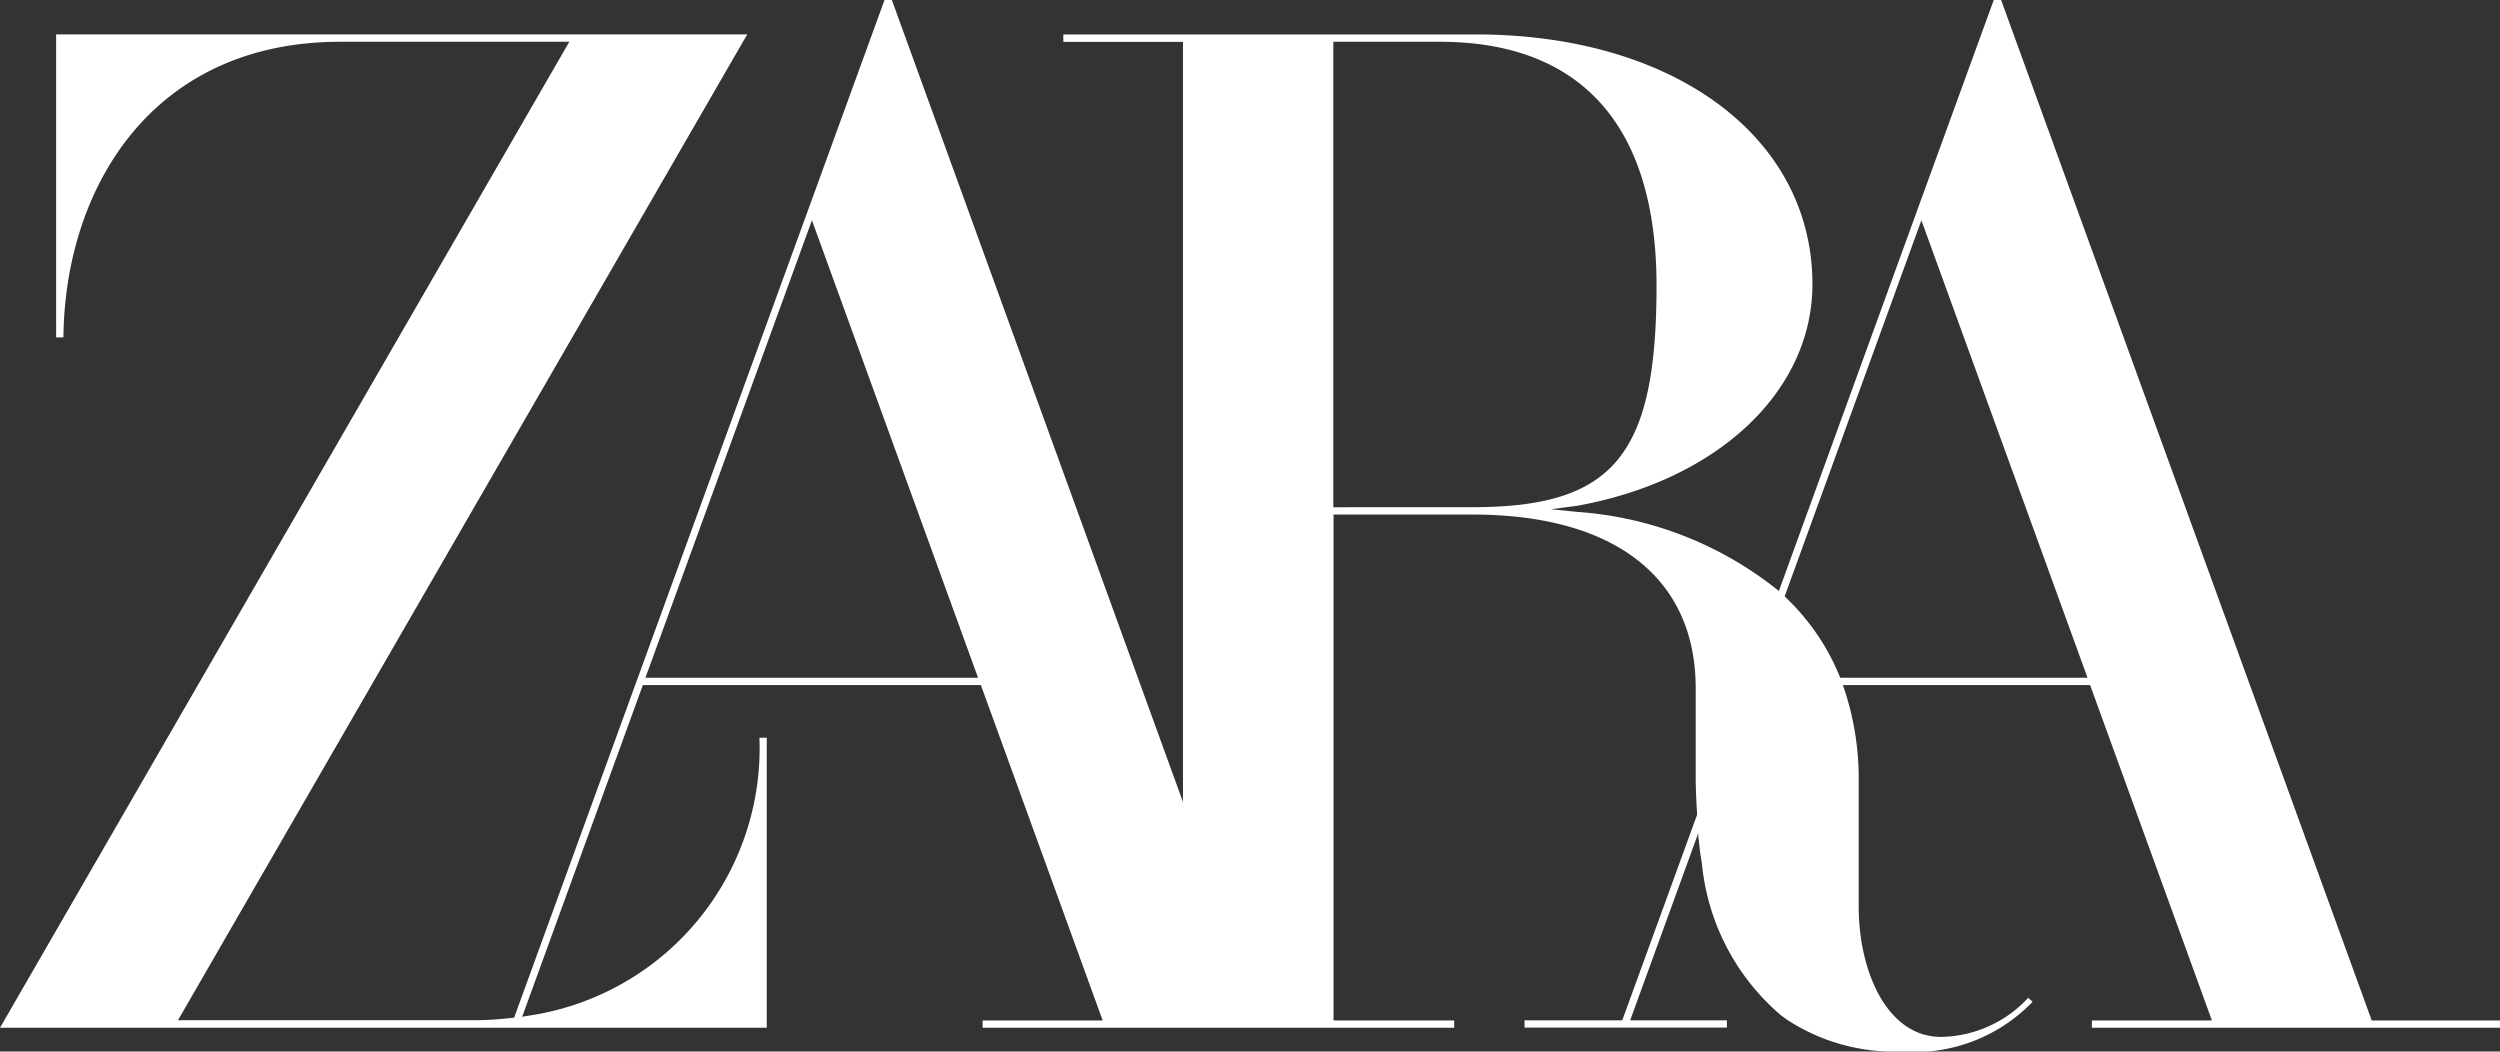 <svg xmlns="http://www.w3.org/2000/svg" width="57.059" height="24" viewBox="0 0 57.059 24"><rect x="0" y="0" width="57.059" height="24" fill="#333333" stroke="none"/><path id="zara-logo-flarex-innovation-group" d="M54.131,23.29,45.678.015,45.672,0h-.167L43.764,4.783,40.6,13.49l-.007-.007a8.244,8.244,0,0,0-4.6-1.8l-.6-.061.591-.076c3.218-.578,5.382-2.611,5.382-5.06,0-3.358-3.159-5.7-7.683-5.7H24.269v.17H27V18.306L20.361.015,20.355,0h-.167L18.447,4.783,11.733,23.23l-.041,0q-.172.021-.341.034c-.169.013-.337.021-.505.021H4.062L16.957.953l.1-.168H1.281V7.7h.167C1.478,4.33,3.438.953,7.769.953h5.225L0,23.457H17.5v-6.62h-.167a6.17,6.17,0,0,1-5.3,6.349l-.115.02,2.754-7.57h7.715l2.78,7.654H22.427v.167H33.19V23.29H30.436V11.744h3.178c3.234,0,5.088,1.445,5.088,3.962v2.048c0,.226.015.556.032.831v.01l-1.708,4.692H34.795v.167h4.619v-.167H37.206l1.555-4.273c0,.041,0,.066,0,.066l.043.385.041.255a5.2,5.2,0,0,0,1.791,3.442l.133.1A4.473,4.473,0,0,0,43.381,24a3.756,3.756,0,0,0,3.01-1.135l-.1-.092a2.765,2.765,0,0,1-1.99.893c-1.233,0-1.879-1.5-1.879-2.972V17.825a6.443,6.443,0,0,0-.33-2.1l-.031-.089v0h5.643l2.78,7.654H47.744v.167h9.314v-.167Zm-39.4-7.821,3.8-10.441,3.792,10.441Zm15.7-3.892V.953h2.426c3.24,0,4.951,1.926,4.951,5.568,0,3.874-.982,5.055-4.2,5.055ZM42,15.469l-.016-.041a5.185,5.185,0,0,0-1.076-1.642l-.159-.159-.017-.016,3.121-8.583,3.792,10.441Z" fill="#fff"></path></svg>